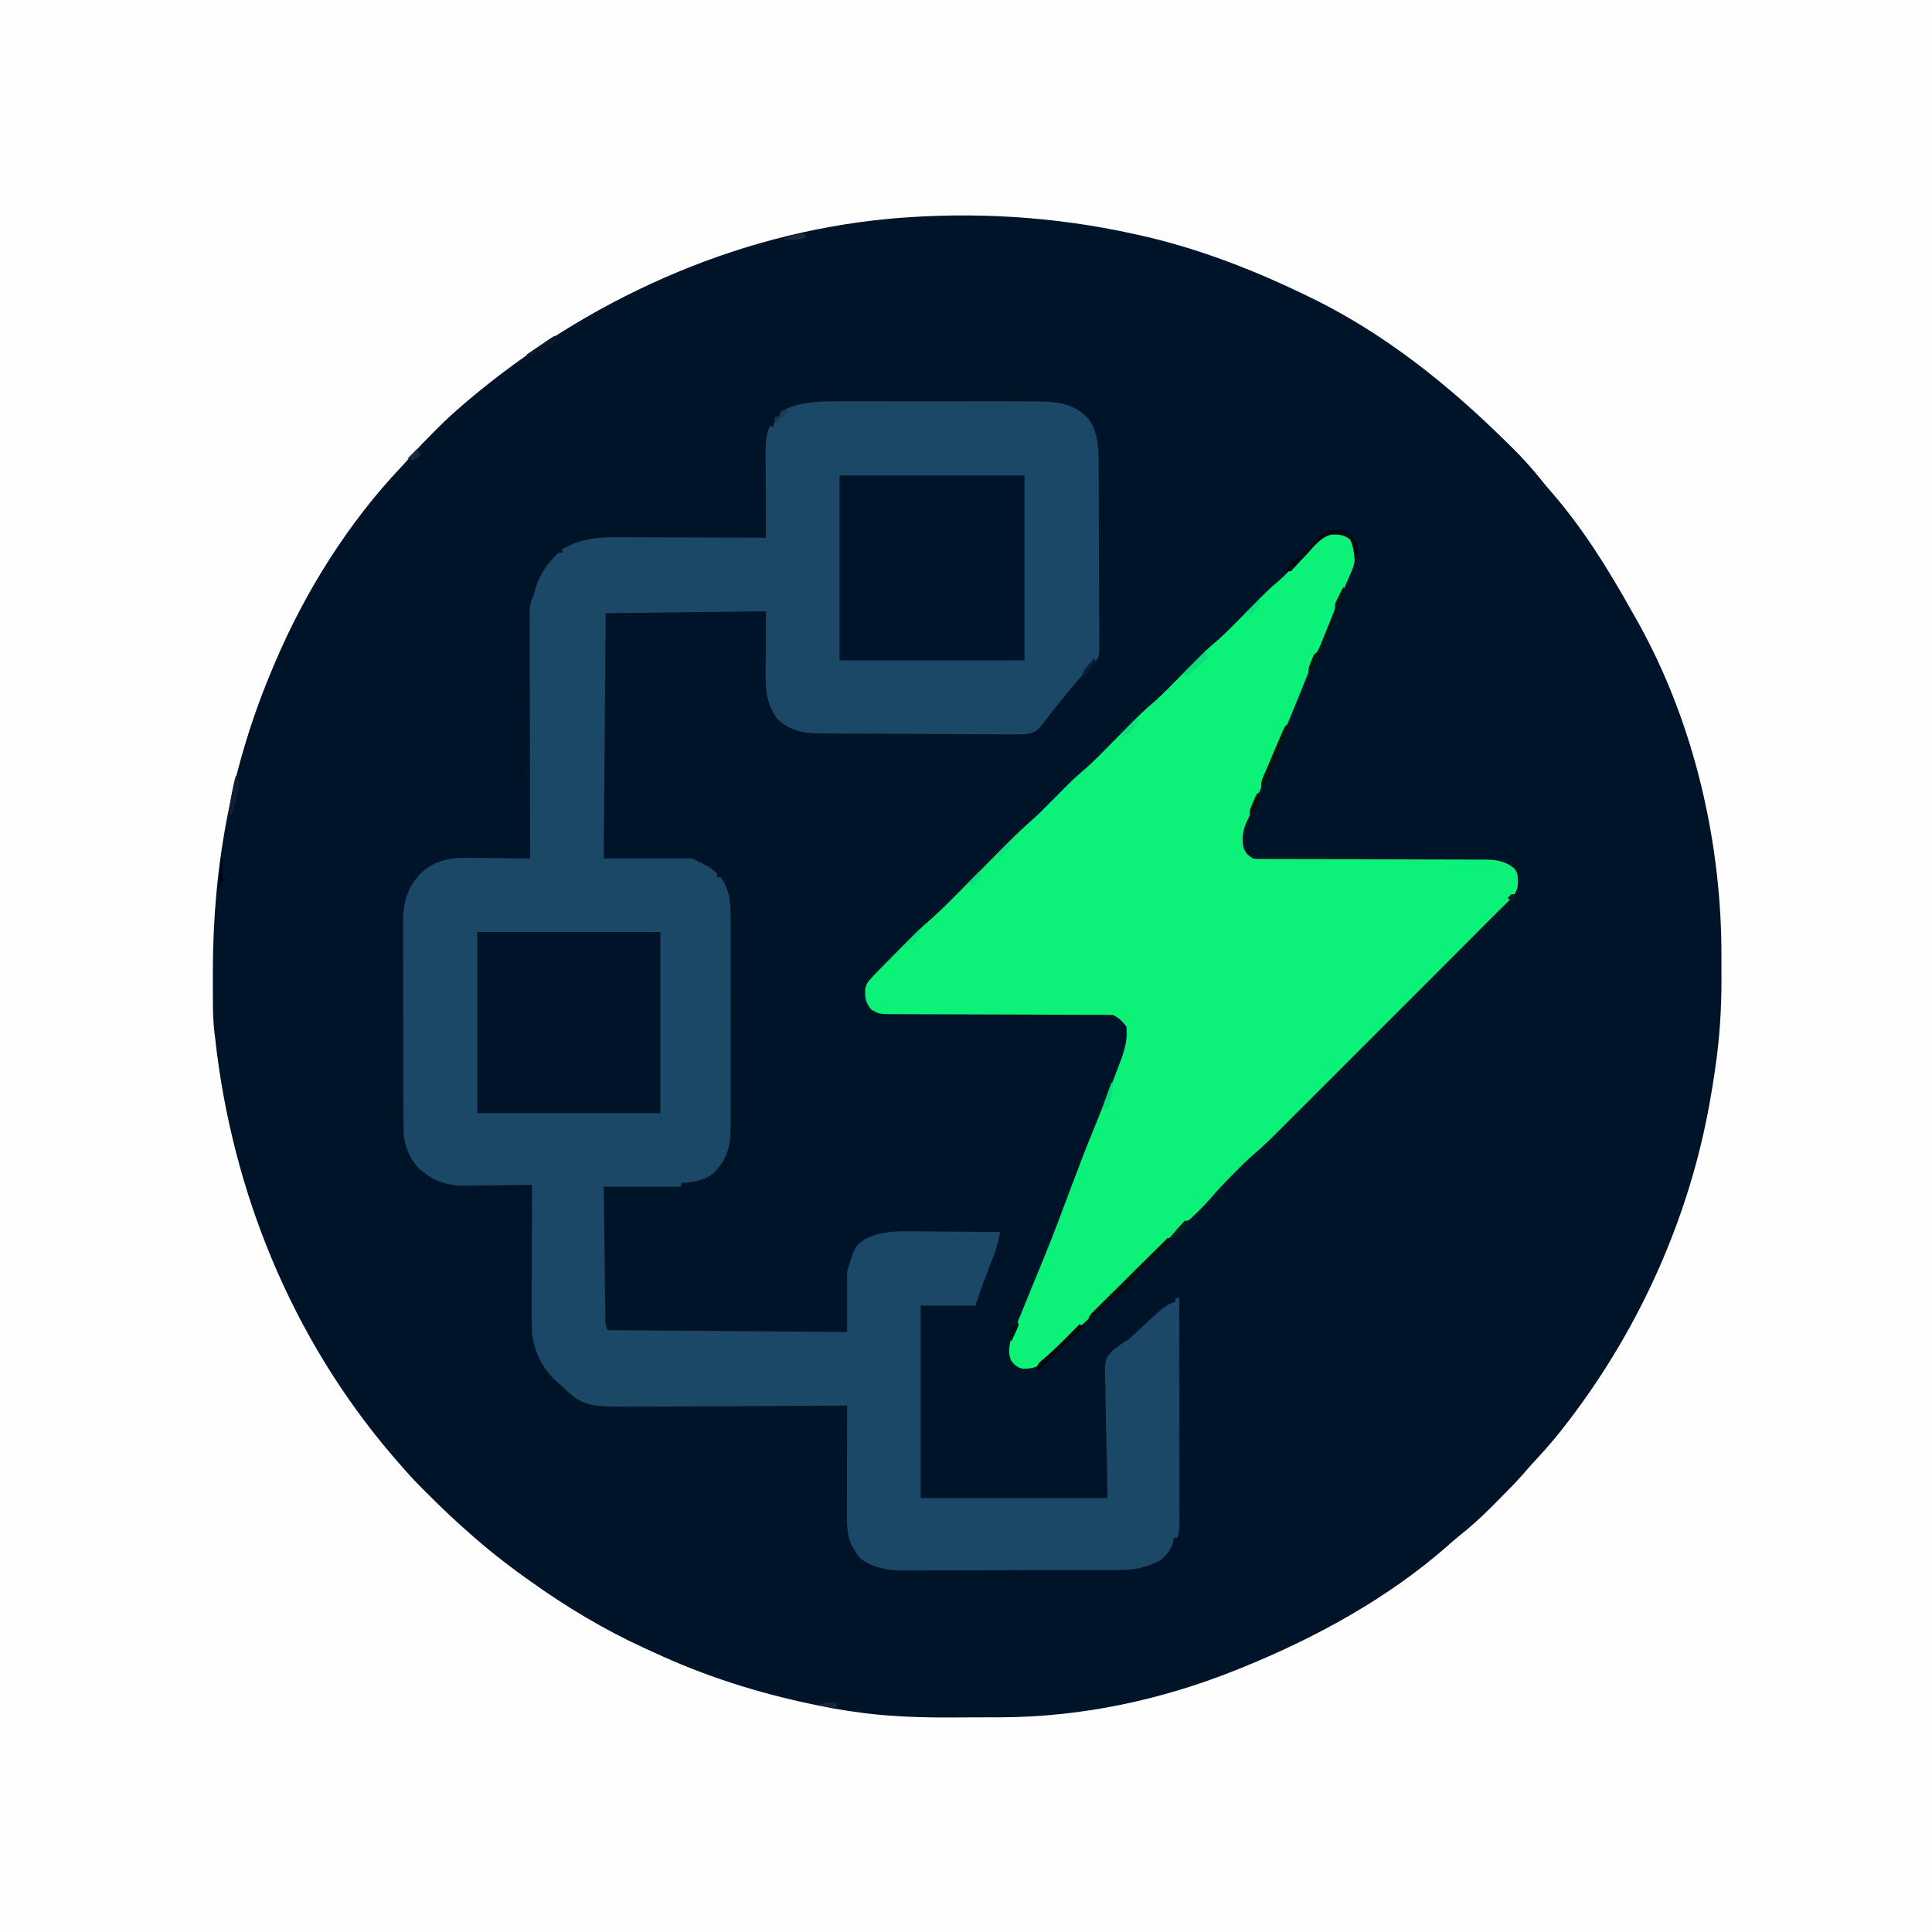 <?xml version="1.0" encoding="UTF-8"?>
<svg version="1.1" xmlns="http://www.w3.org/2000/svg" width="1024" height="1024">
<rect width="100%" height="100%" fill="#808080" stroke="none"/>
<path d="M0 0 C337.92 0 675.84 0 1024 0 C1024 337.92 1024 675.84 1024 1024 C686.08 1024 348.16 1024 0 1024 C0 686.08 0 348.16 0 0 Z " fill="#FEFEFE" transform="translate(0,0)"/>
<path d="M0 0 C1.101 0.239 1.101 0.239 2.225 0.483 C31.94 7.031 60.622 17.895 88 31 C88.869 31.41 89.737 31.82 90.632 32.242 C131.631 51.633 166.723 79.81 198.75 111.562 C199.625 112.425 200.501 113.287 201.402 114.175 C206.622 119.388 211.419 124.785 216.03 130.542 C217.595 132.494 219.181 134.404 220.828 136.285 C237.658 155.586 251.242 177.309 263.673 199.625 C264.806 201.653 265.956 203.67 267.113 205.684 C296.946 259.11 311.688 322.841 311.391 383.65 C311.375 387.563 311.391 391.476 311.41 395.389 C311.424 411.471 310.379 427.097 308 443 C307.891 443.751 307.781 444.502 307.669 445.275 C307.054 449.467 306.364 453.641 305.625 457.812 C305.411 459.028 305.197 460.244 304.976 461.497 C294.189 521.222 268.516 578.633 232 627 C231.518 627.641 231.036 628.281 230.539 628.941 C224.943 636.333 219.051 643.329 212.703 650.086 C210.697 652.249 208.763 654.431 206.844 656.668 C202.653 661.477 198.187 665.999 193.677 670.509 C192.261 671.927 190.853 673.353 189.445 674.779 C184.006 680.23 178.416 685.29 172.389 690.084 C170.238 691.809 168.171 693.59 166.125 695.438 C134.465 723.283 95.901 744.267 57 760 C56.051 760.385 55.102 760.77 54.125 761.167 C14.492 777.061 -27.951 786.089 -70.703 786.203 C-71.797 786.207 -71.797 786.207 -72.913 786.212 C-76.78 786.227 -80.647 786.236 -84.515 786.24 C-87.65 786.245 -90.785 786.258 -93.921 786.281 C-112.846 786.416 -131.246 785.915 -150 783 C-151.159 782.827 -151.159 782.827 -152.341 782.651 C-157.265 781.914 -162.126 781.012 -167 780 C-168.01 779.795 -169.019 779.589 -170.06 779.377 C-198.932 773.394 -227.255 764.472 -254 752 C-255.844 751.164 -257.687 750.328 -259.531 749.492 C-280.902 739.668 -300.893 727.688 -320 714 C-320.798 713.433 -321.596 712.866 -322.417 712.281 C-333.466 704.401 -343.924 696.086 -354 687 C-354.998 686.113 -355.997 685.226 -356.996 684.34 C-363.111 678.839 -368.984 673.115 -374.812 667.312 C-375.518 666.612 -376.224 665.911 -376.951 665.188 C-381.504 660.621 -385.807 655.898 -390 651 C-390.889 649.979 -391.778 648.958 -392.668 647.938 C-446.236 585.483 -478.077 507.49 -487 426 C-487.086 425.327 -487.173 424.654 -487.261 423.961 C-487.986 418.1 -488.16 412.324 -488.168 406.422 C-488.172 405.425 -488.176 404.429 -488.181 403.402 C-488.191 400.184 -488.191 396.967 -488.188 393.75 C-488.187 392.65 -488.186 391.551 -488.186 390.418 C-488.102 334.24 -478.191 280.846 -456 229 C-455.602 228.061 -455.204 227.122 -454.794 226.155 C-439.032 189.254 -416.266 152.976 -388.598 123.773 C-386.568 121.607 -384.617 119.414 -382.68 117.168 C-378.977 112.915 -375.06 108.912 -371.062 104.938 C-370.398 104.269 -369.733 103.601 -369.049 102.912 C-364.531 98.403 -359.859 94.137 -355 90 C-354.368 89.461 -353.735 88.922 -353.084 88.366 C-290.42 35.365 -212.146 -0.316 -130 -8 C-129.117 -8.086 -128.233 -8.172 -127.323 -8.261 C-84.765 -11.871 -41.667 -9.25 0 0 Z " fill="#001429" transform="translate(601,124)"/>
<path d="M0 0 C1.848 -0.005 1.848 -0.005 3.733 -0.011 C7.093 -0.018 10.452 -0.016 13.812 -0.01 C17.344 -0.005 20.875 -0.01 24.407 -0.013 C30.339 -0.016 36.271 -0.011 42.203 -0.002 C49.037 0.009 55.87 0.005 62.703 -0.006 C68.592 -0.015 74.481 -0.016 80.371 -0.011 C83.878 -0.008 87.385 -0.007 90.893 -0.014 C94.81 -0.021 98.727 -0.011 102.645 0 C103.789 -0.004 104.934 -0.008 106.114 -0.012 C116.896 0.044 126.5 0.375 134.516 8.259 C141.057 15.832 140.816 26.058 140.823 35.596 C140.831 36.682 140.839 37.768 140.848 38.886 C140.872 42.444 140.881 46.002 140.887 49.56 C140.896 52.044 140.906 54.529 140.915 57.014 C140.931 62.206 140.939 67.398 140.942 72.59 C140.946 77.92 140.966 83.25 141.003 88.579 C141.048 95.029 141.067 101.479 141.069 107.929 C141.073 110.384 141.085 112.839 141.106 115.294 C141.133 118.719 141.128 122.143 141.116 125.569 C141.138 127.089 141.138 127.089 141.161 128.64 C141.089 135.541 141.089 135.541 138.075 139.321 C137.231 139.961 136.386 140.6 135.516 141.259 C134.558 142.312 133.611 143.377 132.684 144.458 C132.2 145.022 131.716 145.587 131.217 146.168 C130.468 147.048 130.468 147.048 129.704 147.946 C129.177 148.563 128.65 149.179 128.107 149.814 C125.115 153.33 122.189 156.885 119.329 160.509 C118.448 161.599 118.448 161.599 117.549 162.712 C116.2 164.403 114.884 166.122 113.606 167.867 C108.215 174.695 108.215 174.695 103.749 176.177 C100.55 176.521 97.487 176.555 94.271 176.473 C93.076 176.483 91.881 176.492 90.65 176.502 C87.397 176.517 84.147 176.488 80.894 176.437 C77.474 176.393 74.054 176.402 70.634 176.404 C64.892 176.4 59.15 176.356 53.408 176.288 C46.792 176.209 40.177 176.183 33.56 176.187 C26.486 176.19 19.411 176.155 12.336 176.109 C10.312 176.099 8.287 176.095 6.263 176.093 C2.472 176.082 -1.318 176.038 -5.108 175.985 C-6.218 175.987 -7.327 175.99 -8.47 175.992 C-16.662 175.825 -23.755 173.974 -29.702 168.048 C-30.125 167.334 -30.548 166.62 -30.984 165.884 C-31.427 165.175 -31.871 164.466 -32.327 163.735 C-35.399 157.157 -35.761 151.326 -35.679 144.169 C-35.677 143.331 -35.675 142.492 -35.673 141.629 C-35.662 138.526 -35.635 135.424 -35.609 132.321 C-35.567 125.371 -35.526 118.42 -35.484 111.259 C-63.534 111.589 -91.584 111.919 -120.484 112.259 C-120.814 155.159 -121.144 198.059 -121.484 242.259 C-105.974 242.259 -90.464 242.259 -74.484 242.259 C-64.912 247.045 -64.912 247.045 -61.484 250.259 C-61.484 250.919 -61.484 251.579 -61.484 252.259 C-60.824 252.259 -60.164 252.259 -59.484 252.259 C-54.205 259.737 -54.195 266.932 -54.225 275.762 C-54.22 277.649 -54.22 277.649 -54.214 279.573 C-54.205 283.011 -54.209 286.449 -54.215 289.887 C-54.22 293.493 -54.215 297.098 -54.212 300.704 C-54.209 306.759 -54.213 312.814 -54.223 318.869 C-54.234 325.858 -54.23 332.847 -54.219 339.836 C-54.21 345.847 -54.209 351.859 -54.214 357.87 C-54.217 361.455 -54.218 365.041 -54.211 368.627 C-54.204 372.626 -54.214 376.626 -54.225 380.626 C-54.221 381.807 -54.217 382.988 -54.213 384.205 C-54.267 394.679 -55.951 401.592 -63.484 409.259 C-68.668 413.105 -74.151 413.966 -80.484 414.259 C-80.484 414.919 -80.484 415.579 -80.484 416.259 C-94.014 416.259 -107.544 416.259 -121.484 416.259 C-121.335 429.16 -121.335 429.16 -121.177 442.062 C-121.111 447.322 -121.045 452.583 -120.986 457.844 C-120.939 462.084 -120.886 466.324 -120.831 470.565 C-120.81 472.184 -120.792 473.803 -120.775 475.422 C-120.75 477.687 -120.72 479.952 -120.689 482.217 C-120.666 484.152 -120.666 484.152 -120.642 486.127 C-120.622 489.289 -120.622 489.289 -119.484 492.259 C-77.574 492.589 -35.664 492.919 7.516 493.259 C7.516 482.699 7.516 472.139 7.516 461.259 C11.448 448.153 11.448 448.153 16.516 444.259 C24.767 439.965 32.809 439.721 41.934 439.868 C43.286 439.876 44.638 439.881 45.99 439.885 C49.51 439.9 53.029 439.94 56.549 439.984 C60.156 440.025 63.763 440.043 67.37 440.063 C74.419 440.106 81.468 440.174 88.516 440.259 C87.877 444.328 87.036 447.931 85.555 451.778 C85.166 452.801 84.777 453.824 84.376 454.878 C83.968 455.932 83.561 456.986 83.141 458.071 C82.34 460.161 81.541 462.25 80.743 464.341 C80.388 465.261 80.033 466.181 79.667 467.129 C78.192 471.14 76.868 475.205 75.516 479.259 C65.946 479.259 56.376 479.259 46.516 479.259 C46.516 512.919 46.516 546.579 46.516 581.259 C79.186 581.259 111.856 581.259 145.516 581.259 C145.082 556.98 145.082 556.98 144.525 532.704 C144.476 527.984 144.476 527.984 144.466 525.767 C144.45 524.235 144.411 522.702 144.355 521.171 C143.905 508.245 143.905 508.245 147.93 503.285 C150.692 501.014 153.468 499.119 156.516 497.259 C157.576 496.375 158.615 495.464 159.61 494.509 C176.142 479.05 176.142 479.05 181.516 477.259 C181.516 476.599 181.516 475.939 181.516 475.259 C182.176 475.259 182.836 475.259 183.516 475.259 C183.54 491.227 183.557 507.195 183.568 523.163 C183.573 530.577 183.58 537.992 183.592 545.406 C183.602 551.868 183.608 558.33 183.61 564.791 C183.612 568.213 183.615 571.635 183.622 575.057 C183.629 578.876 183.63 582.695 183.63 586.514 C183.633 587.649 183.637 588.785 183.641 589.955 C183.639 590.996 183.638 592.036 183.637 593.108 C183.638 594.463 183.638 594.463 183.639 595.846 C183.523 598.123 183.157 600.077 182.516 602.259 C181.856 602.259 181.196 602.259 180.516 602.259 C180.454 603.28 180.454 603.28 180.391 604.321 C179.112 608.617 176.926 611.371 173.516 614.259 C166.665 617.957 159.664 619.375 151.913 619.399 C150.278 619.408 150.278 619.408 148.609 619.417 C146.837 619.418 146.837 619.418 145.029 619.42 C143.773 619.425 142.517 619.43 141.223 619.435 C137.789 619.448 134.355 619.455 130.921 619.459 C128.772 619.462 126.624 619.466 124.475 619.47 C117.743 619.484 111.011 619.494 104.279 619.498 C96.525 619.502 88.772 619.52 81.018 619.549 C75.012 619.57 69.006 619.58 62.999 619.582 C59.418 619.583 55.836 619.589 52.254 619.607 C48.257 619.626 44.26 619.622 40.263 619.615 C38.497 619.629 38.497 619.629 36.695 619.643 C28.317 619.601 21.452 618.325 14.516 613.259 C12.751 611.024 12.751 611.024 11.266 608.509 C10.516 607.279 10.516 607.279 9.751 606.024 C7.419 600.8 7.392 595.24 7.403 589.589 C7.403 588.308 7.403 587.028 7.403 585.708 C7.408 584.33 7.413 582.953 7.419 581.575 C7.421 580.15 7.422 578.725 7.423 577.301 C7.427 573.57 7.437 569.84 7.448 566.11 C7.458 562.296 7.462 558.481 7.468 554.667 C7.478 547.198 7.495 539.728 7.516 532.259 C6.865 532.263 6.214 532.268 5.544 532.273 C-10.359 532.384 -26.262 532.466 -42.165 532.518 C-49.856 532.544 -57.547 532.579 -65.237 532.636 C-71.947 532.686 -78.657 532.718 -85.367 532.729 C-88.914 532.736 -92.461 532.751 -96.007 532.787 C-131.748 533.143 -131.748 533.143 -144.484 521.259 C-145.084 520.747 -145.685 520.235 -146.304 519.708 C-153.742 512.962 -158.123 504.172 -159.484 494.259 C-159.756 488.204 -159.717 482.158 -159.679 476.099 C-159.675 474.34 -159.672 472.582 -159.67 470.824 C-159.663 466.222 -159.643 461.621 -159.621 457.019 C-159.6 452.313 -159.591 447.607 -159.581 442.901 C-159.56 433.687 -159.526 424.473 -159.484 415.259 C-160.764 415.28 -162.045 415.301 -163.364 415.322 C-168.154 415.395 -172.943 415.441 -177.733 415.479 C-179.799 415.499 -181.865 415.526 -183.93 415.561 C-186.914 415.61 -189.898 415.632 -192.882 415.649 C-194.248 415.68 -194.248 415.68 -195.642 415.712 C-205.059 415.715 -212.84 412.737 -219.726 406.255 C-225.294 399.932 -227.596 393.404 -227.624 385.049 C-227.63 384.02 -227.636 382.991 -227.641 381.931 C-227.643 380.813 -227.644 379.695 -227.645 378.543 C-227.65 377.357 -227.655 376.171 -227.66 374.949 C-227.672 371.703 -227.679 368.457 -227.684 365.211 C-227.687 363.179 -227.691 361.148 -227.695 359.116 C-227.709 352.75 -227.719 346.384 -227.723 340.018 C-227.727 332.688 -227.745 325.358 -227.774 318.028 C-227.795 312.35 -227.805 306.672 -227.807 300.993 C-227.808 297.608 -227.813 294.222 -227.831 290.837 C-227.848 287.055 -227.847 283.274 -227.84 279.492 C-227.849 278.382 -227.859 277.272 -227.868 276.129 C-227.814 266.123 -225.811 257.889 -218.765 250.442 C-211.213 243.265 -203.395 241.789 -193.198 241.966 C-192.257 241.97 -191.315 241.974 -190.345 241.979 C-187.37 241.995 -184.396 242.033 -181.421 242.071 C-179.391 242.086 -177.36 242.1 -175.329 242.112 C-170.381 242.145 -165.432 242.197 -160.484 242.259 C-160.485 241.568 -160.487 240.876 -160.489 240.164 C-160.533 223.347 -160.566 206.53 -160.587 189.712 C-160.598 181.58 -160.612 173.447 -160.635 165.314 C-160.654 158.226 -160.667 151.137 -160.672 144.049 C-160.674 140.295 -160.681 136.542 -160.695 132.789 C-160.711 128.599 -160.712 124.409 -160.711 120.219 C-160.718 118.975 -160.725 117.73 -160.732 116.448 C-160.73 115.305 -160.727 114.163 -160.724 112.985 C-160.726 111.994 -160.728 111.003 -160.73 109.982 C-160.465 107.051 -159.67 104.937 -158.484 102.259 C-158.02 100.557 -158.02 100.557 -157.546 98.821 C-155.278 91.216 -151.196 85.716 -145.484 80.259 C-144.824 80.259 -144.164 80.259 -143.484 80.259 C-143.484 79.599 -143.484 78.939 -143.484 78.259 C-142.177 77.622 -140.863 77 -139.546 76.384 C-138.815 76.036 -138.084 75.688 -137.331 75.329 C-130.368 72.712 -123.593 71.966 -116.2 72.032 C-114.881 72.031 -114.881 72.031 -113.536 72.031 C-110.663 72.032 -107.79 72.048 -104.917 72.063 C-102.912 72.067 -100.907 72.07 -98.902 72.072 C-93.65 72.08 -88.398 72.099 -83.145 72.121 C-77.776 72.142 -72.406 72.151 -67.036 72.161 C-56.519 72.183 -46.001 72.217 -35.484 72.259 C-35.488 71.608 -35.493 70.957 -35.497 70.287 C-35.541 63.506 -35.572 56.725 -35.594 49.944 C-35.604 47.415 -35.617 44.885 -35.635 42.355 C-35.659 38.716 -35.67 35.078 -35.679 31.438 C-35.689 30.31 -35.7 29.182 -35.71 28.019 C-35.711 22.713 -35.667 18.207 -33.484 13.259 C-32.824 13.259 -32.164 13.259 -31.484 13.259 C-31.154 11.609 -30.824 9.959 -30.484 8.259 C-29.824 8.259 -29.164 8.259 -28.484 8.259 C-28.154 7.269 -27.824 6.279 -27.484 5.259 C-18.491 0.671 -9.954 -0.035 0 0 Z " fill="#1B4867" transform="translate(441.484,212.741)"/>
<path d="M0 0 C2.849 0.826 4.693 2.246 6.34 4.718 C8.282 9.54 7.571 14.949 5.779 19.716 C5.173 21.13 4.549 22.537 3.91 23.938 C3.574 24.711 3.238 25.485 2.891 26.283 C2.166 27.946 1.434 29.607 0.695 31.264 C-0.89 34.821 -2.438 38.394 -3.988 41.967 C-4.788 43.811 -5.59 45.655 -6.394 47.498 C-10.218 56.286 -13.831 65.152 -17.398 74.047 C-18.614 77.07 -19.832 80.092 -21.051 83.113 C-21.357 83.872 -21.662 84.63 -21.978 85.411 C-26.597 96.841 -31.349 108.216 -36.09 119.595 C-36.767 121.222 -37.444 122.849 -38.121 124.477 C-38.445 125.255 -38.769 126.034 -39.103 126.836 C-41.678 133.04 -44.173 139.274 -46.633 145.524 C-47.748 148.242 -48.957 150.86 -50.273 153.484 C-52.229 157.794 -52.667 161.935 -51.898 166.609 C-50.618 169.883 -49.956 170.571 -46.898 172.609 C-44.422 172.913 -44.422 172.913 -41.605 172.868 C-40.507 172.874 -39.409 172.881 -38.278 172.888 C-37.074 172.886 -35.869 172.883 -34.628 172.881 C-32.68 172.889 -30.733 172.897 -28.786 172.905 C-26.692 172.912 -24.598 172.914 -22.504 172.914 C-18.138 172.916 -13.771 172.934 -9.405 172.955 C1.443 173.004 12.29 173.035 23.138 173.056 C31.564 173.073 39.99 173.096 48.416 173.139 C52.754 173.161 57.091 173.169 61.429 173.167 C64.767 173.169 68.105 173.19 71.443 173.209 C72.641 173.204 73.84 173.2 75.075 173.195 C81.71 173.253 86.387 173.613 91.719 177.914 C94.042 180.762 93.65 183.552 93.524 187.096 C92.852 191.094 90.657 193.356 87.81 196.018 C86.893 196.936 86.893 196.936 85.958 197.874 C84.524 199.307 83.079 200.729 81.625 202.142 C78.8 204.904 76.021 207.709 73.247 210.521 C66.764 217.086 60.241 223.611 53.714 230.131 C50.412 233.431 47.112 236.733 43.812 240.035 C38.281 245.567 32.749 251.097 27.215 256.626 C20.835 263 14.459 269.379 8.085 275.759 C2.581 281.267 -2.924 286.772 -8.431 292.277 C-11.707 295.552 -14.983 298.827 -18.257 302.104 C-21.33 305.18 -24.405 308.253 -27.482 311.324 C-28.605 312.446 -29.727 313.568 -30.848 314.692 C-36.151 320.005 -41.458 325.267 -47.187 330.125 C-50.431 332.939 -53.437 336.001 -56.461 339.047 C-57.118 339.706 -57.775 340.365 -58.452 341.043 C-62.216 344.842 -65.841 348.706 -69.301 352.785 C-73.641 357.741 -78.372 362.316 -83.381 366.588 C-88.2 370.796 -92.701 375.298 -97.204 379.84 C-98.717 381.365 -100.232 382.888 -101.749 384.409 C-104.968 387.64 -108.184 390.874 -111.398 394.109 C-115.129 397.864 -118.862 401.617 -122.598 405.365 C-124.078 406.851 -125.555 408.341 -127.031 409.83 C-131.635 414.45 -136.285 418.927 -141.237 423.171 C-143.27 424.931 -145.166 426.794 -147.039 428.723 C-147.717 429.413 -148.395 430.103 -149.094 430.814 C-150.481 432.237 -151.866 433.662 -153.25 435.088 C-153.923 435.772 -154.596 436.456 -155.289 437.16 C-156.187 438.083 -156.187 438.083 -157.103 439.025 C-160.721 442.218 -164.033 443.199 -168.922 443.043 C-171.794 442.413 -173.478 440.872 -175.126 438.483 C-178.157 431.133 -172.774 421.445 -170.023 414.734 C-169.521 413.485 -169.02 412.235 -168.52 410.984 C-166.157 405.093 -163.742 399.223 -161.32 393.355 C-160.471 391.295 -159.622 389.233 -158.773 387.172 C-158.117 385.579 -158.117 385.579 -157.448 383.954 C-152.479 371.774 -147.9 359.448 -143.282 347.132 C-139.011 335.746 -134.684 324.405 -130.023 313.172 C-126.37 304.325 -122.826 295.444 -119.464 286.482 C-118.97 285.173 -118.472 283.865 -117.968 282.559 C-115.213 275.402 -112.992 269.32 -113.898 261.609 C-116.08 258.854 -117.77 257.173 -120.898 255.609 C-122.547 255.513 -124.199 255.48 -125.851 255.478 C-127.422 255.472 -127.422 255.472 -129.024 255.466 C-130.178 255.466 -131.332 255.467 -132.521 255.468 C-134.338 255.462 -134.338 255.462 -136.192 255.457 C-138.83 255.45 -141.468 255.444 -144.107 255.441 C-148.279 255.435 -152.452 255.418 -156.625 255.399 C-158.053 255.393 -159.481 255.387 -160.91 255.38 C-161.983 255.376 -161.983 255.376 -163.077 255.371 C-172.793 255.329 -182.509 255.296 -192.225 255.283 C-198.777 255.275 -205.329 255.253 -211.88 255.214 C-215.347 255.194 -218.814 255.182 -222.281 255.187 C-226.15 255.192 -230.019 255.167 -233.888 255.139 C-235.036 255.146 -236.183 255.153 -237.366 255.159 C-245.133 255.068 -245.133 255.068 -249.087 252.701 C-252.064 249.264 -252.456 246.593 -252.334 242.131 C-251.829 239.205 -251.085 238.182 -249.082 236.027 C-248.446 235.339 -247.809 234.651 -247.154 233.942 C-243.131 229.781 -239.084 225.648 -234.983 221.564 C-233.464 220.049 -231.949 218.53 -230.436 217.01 C-229.446 216.021 -228.455 215.032 -227.465 214.043 C-226.588 213.167 -225.711 212.291 -224.807 211.388 C-222.674 209.307 -220.459 207.353 -218.197 205.412 C-213.072 200.962 -208.33 196.147 -203.555 191.328 C-202.577 190.346 -201.598 189.364 -200.62 188.382 C-197.543 185.294 -194.47 182.202 -191.398 179.109 C-187.833 175.52 -184.266 171.932 -180.694 168.349 C-179.281 166.929 -177.871 165.507 -176.461 164.084 C-171.978 159.585 -167.44 155.241 -162.62 151.106 C-160.316 149.103 -158.165 146.972 -156.023 144.797 C-154.763 143.525 -154.763 143.525 -153.477 142.227 C-152.2 140.931 -152.2 140.931 -150.898 139.609 C-141.41 129.977 -141.41 129.977 -137.148 126.359 C-130.705 120.834 -124.863 114.639 -118.898 108.609 C-105.143 94.703 -105.143 94.703 -99 89.488 C-93.735 84.781 -88.861 79.631 -83.898 74.609 C-71.236 61.797 -71.236 61.797 -65.004 56.492 C-59.914 51.941 -55.196 46.966 -50.398 42.109 C-38.294 29.855 -38.294 29.855 -33.797 26.043 C-30.523 23.26 -27.599 20.245 -24.656 17.113 C-23.726 16.133 -22.795 15.153 -21.863 14.174 C-20.433 12.669 -19.012 11.159 -17.613 9.624 C-8.173 -0.692 -8.173 -0.692 0 0 Z " fill="#0CF178" transform="translate(710.898,282.391)"/>
<path d="M0 0 C32.34 0 64.68 0 98 0 C98 32.34 98 64.68 98 98 C65.66 98 33.32 98 0 98 C0 65.66 0 33.32 0 0 Z " fill="#001429" transform="translate(445,252)"/>
<path d="M0 0 C32.01 0 64.02 0 97 0 C97 31.68 97 63.36 97 96 C64.99 96 32.98 96 0 96 C0 64.32 0 32.64 0 0 Z " fill="#001329" transform="translate(253,494)"/>
<path d="M0 0 C0.66 0.33 1.32 0.66 2 1 C1.38 1.61 0.759 2.22 0.12 2.848 C-2.193 5.127 -4.502 7.411 -6.807 9.698 C-7.804 10.684 -8.802 11.668 -9.802 12.651 C-11.244 14.068 -12.679 15.492 -14.113 16.918 C-14.977 17.772 -15.841 18.625 -16.732 19.505 C-18.895 21.885 -20.411 24.218 -22 27 C-23.621 28.379 -23.621 28.379 -25.438 29.562 C-31.632 33.95 -36.731 39.573 -42 45 C-42 42 -42 42 -40.406 40.045 C-39.659 39.305 -38.913 38.566 -38.145 37.804 C-37.304 36.963 -36.463 36.123 -35.596 35.257 C-34.678 34.353 -33.759 33.45 -32.812 32.52 C-31.414 31.128 -31.414 31.128 -29.988 29.707 C-27.508 27.24 -25.02 24.781 -22.53 22.324 C-19.991 19.816 -17.461 17.299 -14.93 14.783 C-9.961 9.847 -4.984 4.921 0 0 Z " fill="#020E12" transform="translate(619,656)"/>
<path d="M0 0 C4.113 2.716 6.948 5.09 8 10 C7.625 13.812 7.625 13.812 7 17 C6.67 17 6.34 17 6 17 C5.974 16.408 5.948 15.817 5.922 15.207 C5.647 11.38 5.205 8.438 3.562 4.938 C0.19 2.388 -2.062 2.256 -6.226 2.338 C-11.883 3.688 -15.343 8.333 -19.125 12.5 C-20.417 13.859 -20.417 13.859 -21.734 15.246 C-23.847 17.476 -25.933 19.727 -28 22 C-28.66 21.67 -29.32 21.34 -30 21 C-28.993 18.344 -28.345 17.194 -25.832 15.777 C-22.128 13.453 -19.384 10.522 -16.375 7.375 C-15.242 6.191 -14.104 5.011 -12.961 3.836 C-12.464 3.316 -11.967 2.795 -11.455 2.259 C-8.099 -0.646 -4.194 -0.426 0 0 Z " fill="#020914" transform="translate(712,281)"/>
<path d="M0 0 C1.044 3.133 0.934 3.99 0 7 C-0.66 7 -1.32 7 -2 7 C-2.098 7.545 -2.196 8.091 -2.297 8.652 C-3.262 13.517 -4.623 17.794 -6.727 22.277 C-8.405 25.865 -9.981 29.494 -11.562 33.125 C-12.002 34.129 -12.002 34.129 -12.45 35.153 C-14.32 39.427 -16.167 43.71 -18 48 C-19.426 43.723 -17.614 40.866 -15.957 36.895 C-15.632 36.096 -15.307 35.298 -14.973 34.476 C-14.282 32.784 -13.586 31.094 -12.886 29.405 C-11.825 26.844 -10.778 24.277 -9.732 21.709 C-9.058 20.062 -8.383 18.416 -7.707 16.77 C-7.241 15.632 -7.241 15.632 -6.766 14.471 C-4.715 9.53 -2.439 4.761 0 0 Z " fill="#021615" transform="translate(712,311)"/>
<path d="M0 0 C1 2 1 2 0.25 4.441 C-0.163 5.471 -0.575 6.501 -1 7.562 C-1.46 8.716 -1.92 9.87 -2.395 11.059 C-2.929 12.372 -3.465 13.686 -4 15 C-4.608 16.512 -5.216 18.023 -5.824 19.535 C-6.444 21.065 -7.066 22.595 -7.688 24.125 C-7.985 24.859 -8.282 25.593 -8.588 26.35 C-9.864 29.454 -11.132 32.198 -13 35 C-14.343 30.972 -12.897 28.664 -11.289 24.961 C-11.001 24.279 -10.714 23.598 -10.418 22.896 C-9.808 21.457 -9.194 20.019 -8.576 18.584 C-7.627 16.38 -6.691 14.171 -5.758 11.961 C-5.165 10.565 -4.571 9.169 -3.977 7.773 C-3.553 6.778 -3.553 6.778 -3.121 5.763 C-1.118 1.118 -1.118 1.118 0 0 Z " fill="#021313" transform="translate(682,384)"/>
<path d="M0 0 C0.99 0.33 1.98 0.66 3 1 C1.188 3.5 1.188 3.5 -1 6 C-1.99 6 -2.98 6 -4 6 C-4 6.66 -4 7.32 -4 8 C-4.66 8 -5.32 8 -6 8 C-6 8.66 -6 9.32 -6 10 C-7.539 11.516 -7.539 11.516 -9.625 13.25 C-13.274 16.347 -16.659 19.575 -20 23 C-20.66 22.67 -21.32 22.34 -22 22 C-14.74 14.74 -7.48 7.48 0 0 Z " fill="#07F083" transform="translate(566,416)"/>
<path d="M0 0 C0.99 0.33 1.98 0.66 3 1 C2.441 1.487 1.881 1.975 1.305 2.477 C-4.839 7.909 -10.65 13.583 -16.352 19.477 C-17.865 21.021 -19.429 22.515 -21 24 C-21.66 24 -22.32 24 -23 24 C-21.917 20.751 -21.368 20.253 -18.812 18.188 C-12.142 12.553 -6.13 6.207 0 0 Z " fill="#020710" transform="translate(572,702)"/>
<path d="M0 0 C1.278 3.834 0.467 5.022 -1.02 8.727 C-1.465 9.84 -1.91 10.954 -2.369 12.102 C-3.084 13.846 -3.084 13.846 -3.812 15.625 C-4.277 16.795 -4.742 17.966 -5.221 19.172 C-8.737 27.868 -8.737 27.868 -11 29 C-4.958 7.683 -4.958 7.683 0 0 Z " fill="#08F285" transform="translate(707,318)"/>
<path d="M0 0 C1.285 2.149 2.036 3.482 1.86 6.015 C1.682 6.706 1.504 7.397 1.32 8.109 C1.133 8.863 0.946 9.618 0.754 10.395 C0.546 11.172 0.339 11.949 0.125 12.75 C-0.175 13.939 -0.175 13.939 -0.48 15.152 C-0.974 17.105 -1.486 19.053 -2 21 C-2.66 21 -3.32 21 -4 21 C-2.982 13.896 -1.901 6.925 0 0 Z " fill="#111D31" transform="translate(125,411)"/>
<path d="M0 0 C0.33 1.32 0.66 2.64 1 4 C0.169 4.723 0.169 4.723 -0.68 5.461 C-1.404 6.093 -2.129 6.724 -2.875 7.375 C-3.594 8.001 -4.314 8.628 -5.055 9.273 C-6.408 10.474 -7.721 11.721 -9 13 C-9.99 12.67 -10.98 12.34 -12 12 C-8.04 8.04 -4.08 4.08 0 0 Z " fill="#09DF7B" transform="translate(639,345)"/>
<path d="M0 0 C0 0.66 0 1.32 0 2 C-2.241 3.666 -4.463 5.19 -6.812 6.688 C-7.776 7.33 -7.776 7.33 -8.76 7.986 C-10.454 9.077 -12.225 10.047 -14 11 C-14.99 10.67 -15.98 10.34 -17 10 C-14.545 8.328 -12.087 6.662 -9.625 5 C-8.926 4.523 -8.228 4.046 -7.508 3.555 C-6.838 3.104 -6.167 2.652 -5.477 2.188 C-4.859 1.769 -4.241 1.35 -3.604 0.918 C-2 0 -2 0 0 0 Z " fill="#0D172A" transform="translate(296,178)"/>
<path d="M0 0 C0.66 0 1.32 0 2 0 C1.75 1.875 1.75 1.875 1 4 C-1.062 5.25 -1.062 5.25 -3 6 C-3 6.66 -3 7.32 -3 8 C-4.65 8.33 -6.3 8.66 -8 9 C-7.043 7.874 -6.084 6.749 -5.125 5.625 C-4.591 4.999 -4.058 4.372 -3.508 3.727 C-2.386 2.442 -1.206 1.206 0 0 Z " fill="#021E1F" transform="translate(628,647)"/>
<path d="M0 0 C0.33 0 0.66 0 1 0 C0.588 4.971 0.204 9.445 -2 14 C-2.99 14 -3.98 14 -5 14 C-3.35 9.38 -1.7 4.76 0 0 Z " fill="#06E27B" transform="translate(589,574)"/>
<path d="M0 0 C1.065 2.73 1.08 3.793 0.004 6.578 C-0.472 7.46 -0.947 8.342 -1.438 9.25 C-1.911 10.142 -2.384 11.034 -2.871 11.953 C-3.244 12.629 -3.616 13.304 -4 14 C-5.228 10.317 -4.603 9.37 -3.125 5.875 C-2.756 4.986 -2.388 4.096 -2.008 3.18 C-1 1 -1 1 0 0 Z " fill="#031113" transform="translate(667,420)"/>
<path d="M0 0 C0 4.353 -2.062 5.928 -5 9 C-7.172 9.68 -7.172 9.68 -9 10 C-8.064 8.894 -7.126 7.791 -6.188 6.688 C-5.665 6.073 -5.143 5.458 -4.605 4.824 C-3.128 3.146 -1.6 1.561 0 0 Z " fill="#08E17C" transform="translate(603,380)"/>
<path d="M0 0 C0.33 0 0.66 0 1 0 C1 3.3 1 6.6 1 10 C1.66 10.33 2.32 10.66 3 11 C2.01 11.495 2.01 11.495 1 12 C0.34 13.32 -0.32 14.64 -1 16 C-0.67 10.72 -0.34 5.44 0 0 Z " fill="#000513" transform="translate(117,455)"/>
<path d="M0 0 C0 0.66 0 1.32 0 2 C-2.882 2.961 -4.699 3.106 -7.688 3.062 C-8.9 3.049 -8.9 3.049 -10.137 3.035 C-11.059 3.018 -11.059 3.018 -12 3 C-7.746 0.82 -4.843 0 0 0 Z " fill="#1C293C" transform="translate(427,124)"/>
<path d="M0 0 C0.33 0.66 0.66 1.32 1 2 C0.223 4.164 0.223 4.164 -0.938 6.625 C-1.318 7.442 -1.698 8.26 -2.09 9.102 C-2.39 9.728 -2.691 10.355 -3 11 C-4.097 7.71 -3.8 6.287 -3 3 C-2.34 3 -1.68 3 -1 3 C-0.67 2.01 -0.34 1.02 0 0 Z " fill="#010C13" transform="translate(539,700)"/>
<path d="M0 0 C0.33 0.99 0.66 1.98 1 3 C-0.65 4.65 -2.3 6.3 -4 8 C-4.66 7.34 -5.32 6.68 -6 6 C-4.02 4.02 -2.04 2.04 0 0 Z " fill="#06E97E" transform="translate(487,493)"/>
<path d="M0 0 C0.66 0.33 1.32 0.66 2 1 C-0.578 3.648 -2.916 5.944 -6 8 C-5.67 6.68 -5.34 5.36 -5 4 C-4.34 4 -3.68 4 -3 4 C-2.67 3.01 -2.34 2.02 -2 1 C-1.34 0.67 -0.68 0.34 0 0 Z " fill="#1A3B54" transform="translate(416,217)"/>
<path d="M0 0 C0.99 0.33 1.98 0.66 3 1 C2.196 1.619 1.391 2.237 0.562 2.875 C-2.039 4.742 -2.039 4.742 -3 7 C-3.99 6.67 -4.98 6.34 -6 6 C-4.02 4.02 -2.04 2.04 0 0 Z " fill="#06E980" transform="translate(534,447)"/>
<path d="M0 0 C0.33 0.66 0.66 1.32 1 2 C-1.31 4.64 -3.62 7.28 -6 10 C-6 6.411 -5.336 5.891 -3 3.312 C-2.443 2.69 -1.886 2.067 -1.312 1.426 C-0.879 0.955 -0.446 0.485 0 0 Z " fill="#091E32" transform="translate(580,349)"/>
<path d="M0 0 C-0.33 0.66 -0.66 1.32 -1 2 C-3.97 1.67 -6.94 1.34 -10 1 C-6.15 -1.567 -4.414 -0.833 0 0 Z " fill="#182539" transform="translate(444,903)"/>
<path d="M0 0 C0 4.39 -2.128 5.769 -5 9 C-5.66 8.34 -6.32 7.68 -7 7 C-4.69 4.69 -2.38 2.38 0 0 Z " fill="#07E17E" transform="translate(668,317)"/>
<path d="M0 0 C0.66 0 1.32 0 2 0 C1.67 1.32 1.34 2.64 1 4 C0.01 3.34 -0.98 2.68 -2 2 C-1.34 1.34 -0.68 0.68 0 0 Z " fill="#031E25" transform="translate(801,474)"/>
<path d="M0 0 C0.33 0.66 0.66 1.32 1 2 C-0.32 3.65 -1.64 5.3 -3 7 C-3.99 6.67 -4.98 6.34 -6 6 C-4.02 4.02 -2.04 2.04 0 0 Z " fill="#06E27D" transform="translate(519,462)"/>
<path d="M0 0 C0.66 0.99 1.32 1.98 2 3 C0.188 4.562 0.188 4.562 -2 6 C-2.99 5.67 -3.98 5.34 -5 5 C-3.35 3.35 -1.7 1.7 0 0 Z " fill="#1A2A3E" transform="translate(221,238)"/>
</svg>
